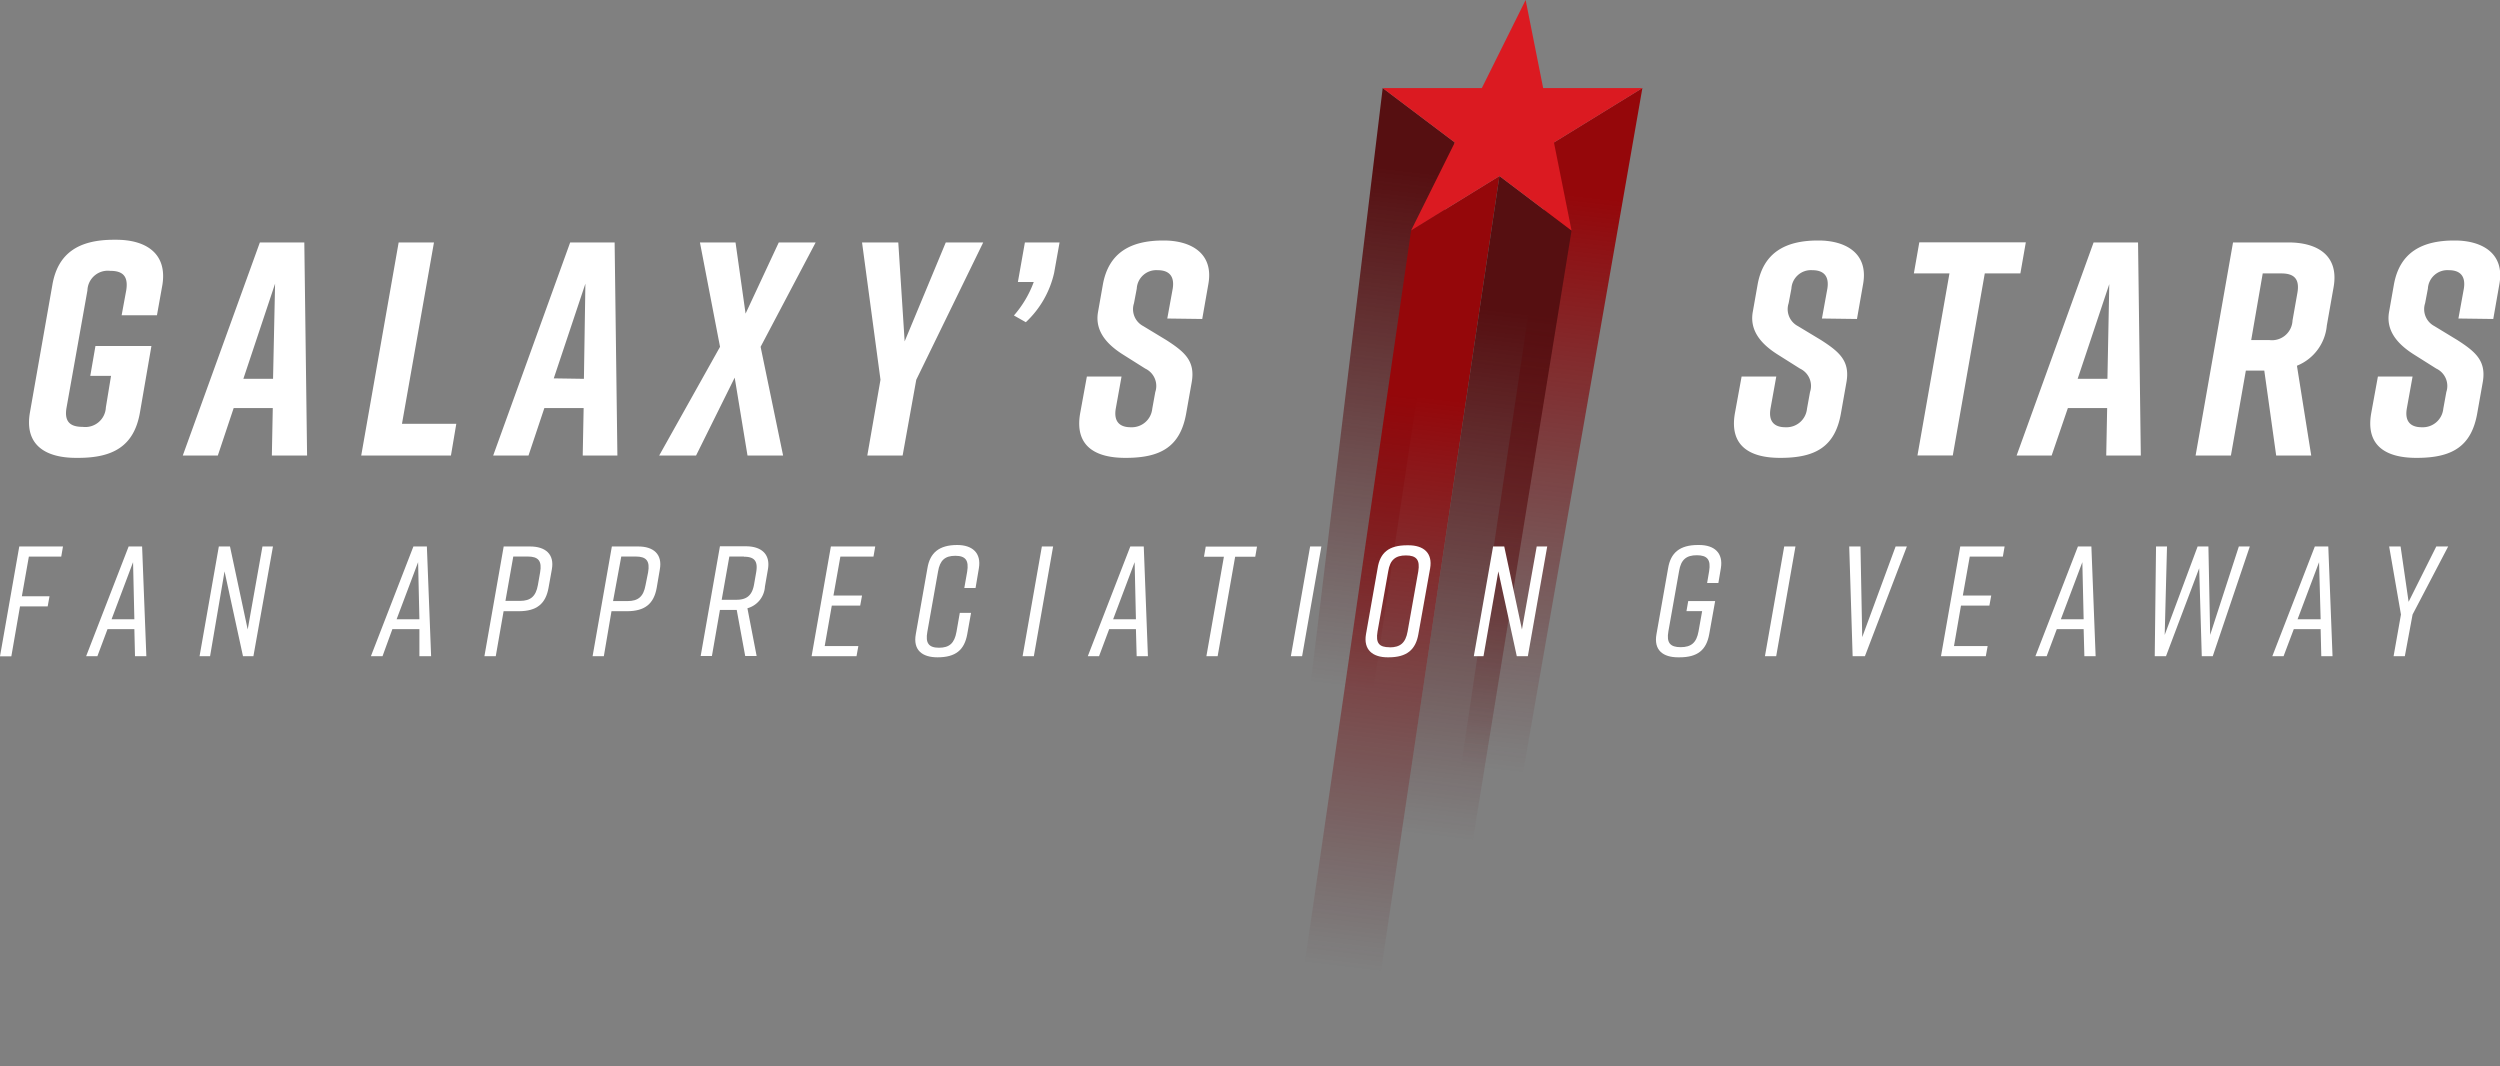 <svg id="Layer_1" data-name="Layer 1" xmlns="http://www.w3.org/2000/svg" xmlns:xlink="http://www.w3.org/1999/xlink" viewBox="0 0 271.1 115.62"><rect x="0" y="0" width="271.1" height="115.62" fill="#808080" stroke="none"/><defs><style>.cls-1{isolation:isolate;}.cls-2{fill:url(#linear-gradient);}.cls-3{fill:url(#linear-gradient-2);}.cls-4{fill:url(#linear-gradient-3);}.cls-5{fill:url(#linear-gradient-4);}.cls-6{fill:#db1a21;}.cls-7{fill:#fff;}</style><linearGradient id="linear-gradient" x1="189.87" y1="86.78" x2="197.08" y2="24.53" gradientTransform="matrix(1, 0, -0.03, 1, -24.71, -3.24)" gradientUnits="userSpaceOnUse"><stop offset="0" stop-color="#560f11" stop-opacity="0"/><stop offset="1" stop-color="#95070a"/></linearGradient><linearGradient id="linear-gradient-2" x1="171.71" y1="77.51" x2="178.26" y2="21.81" gradientTransform="matrix(1, 0, -0.03, 1, -24.71, -3.24)" gradientUnits="userSpaceOnUse"><stop offset="0" stop-color="#560f11" stop-opacity="0"/><stop offset="1" stop-color="#560f11"/></linearGradient><linearGradient id="linear-gradient-3" x1="173.25" y1="108.1" x2="180.66" y2="46.33" xlink:href="#linear-gradient"/><linearGradient id="linear-gradient-4" x1="183.49" y1="93.95" x2="190.35" y2="37.18" xlink:href="#linear-gradient-2"/></defs><title>shooting-star21</title><g class="cls-1"><polygon class="cls-2" points="178.1 9.55 161.27 106.07 154.14 111.97 168.51 15.45 178.1 9.55"/><polygon class="cls-3" points="157.76 15.45 143.38 111.97 137.97 108.52 149.94 9.55 157.76 15.45"/><polygon class="cls-4" points="162.6 19.09 148.22 115.62 139.87 115.62 153.02 24.99 162.6 19.09"/><polygon class="cls-5" points="170.42 25 155.75 115.62 148.22 115.62 162.6 19.09 170.42 25"/><polygon class="cls-6" points="178.1 9.55 168.51 15.45 170.42 25 162.6 19.09 153.02 24.99 157.76 15.45 149.94 9.55 160.69 9.55 165.44 0 167.34 9.55 178.1 9.55"/></g><path class="cls-7" d="M43.61,62.5h4.74l-.19,1.1H44.65l-.76,4.3h3L46.69,69h-3l-.94,5.41H41.52Z" transform="translate(-41.52 -3.24)"/><path class="cls-7" d="M56.09,71.46H53.18l-1.1,2.94H50.86l4.61-11.9h1.46l.46,11.9H56.16Zm0-1.07-.14-6.19-2.33,6.19Z" transform="translate(-41.52 -3.24)"/><path class="cls-7" d="M63.16,74.4l2.09-11.9h1.21l1.92,9,1.6-9h1.14L69,74.4H67.87l-2-9.2L64.3,74.4Z" transform="translate(-41.52 -3.24)"/><path class="cls-7" d="M87,71.46H84.07L83,74.4H81.74l4.61-11.9h1.46l.46,11.9H87Zm0-1.07-.14-6.19-2.33,6.19Z" transform="translate(-41.52 -3.24)"/><path class="cls-7" d="M101.36,65,101,67c-.31,1.7-1.26,2.52-3.23,2.52H96.13l-.85,4.88H94.05l2.09-11.9H99C100.65,62.5,101.67,63.32,101.36,65Zm-1.27.31c.22-1.24-.19-1.72-1.33-1.72H97.18l-.85,4.81h1.58c1.14,0,1.72-.48,1.94-1.72Z" transform="translate(-41.52 -3.24)"/><path class="cls-7" d="M113.07,65l-.34,2c-.31,1.7-1.26,2.52-3.23,2.52h-1.67L107,74.4h-1.22l2.09-11.9h2.87C112.36,62.5,113.38,63.32,113.07,65Zm-1.27.31c.22-1.24-.19-1.72-1.33-1.72h-1.58L108,68.42h1.58c1.14,0,1.72-.48,1.94-1.72Z" transform="translate(-41.52 -3.24)"/><path class="cls-7" d="M124.79,65l-.32,1.85a2.6,2.6,0,0,1-1.9,2.35l1,5.18h-1.24l-.92-5h-1.82l-.87,5h-1.22l2.09-11.9h2.87C124.07,62.5,125.09,63.32,124.79,65Zm-2.6-1.41h-1.58l-.83,4.69h1.6c1.12,0,1.72-.48,1.92-1.72l.22-1.26C123.73,64.08,123.33,63.61,122.19,63.61Z" transform="translate(-41.52 -3.24)"/><path class="cls-7" d="M129.53,74.4l2.09-11.9h4.81l-.19,1.1h-3.59l-.75,4.22H135l-.2,1.09h-3.08l-.77,4.39h3.65l-.2,1.1Z" transform="translate(-41.52 -3.24)"/><path class="cls-7" d="M146.41,72c-.31,1.73-1.26,2.52-3.23,2.52h0c-1.63,0-2.67-.76-2.35-2.52l1.26-7.14c.27-1.67,1.26-2.52,3.23-2.52h0c1.63,0,2.63.85,2.35,2.52L147.31,67h-1.22l.31-1.77c.2-1.22-.17-1.72-1.29-1.72s-1.67.49-1.87,1.72l-1.16,6.53c-.22,1.22.15,1.72,1.27,1.72s1.67-.49,1.89-1.72l.36-2.06h1.22Z" transform="translate(-41.52 -3.24)"/><path class="cls-7" d="M152.41,74.4l2.09-11.9h1.22l-2.09,11.9Z" transform="translate(-41.52 -3.24)"/><path class="cls-7" d="M164.7,71.46H161.8l-1.1,2.94h-1.22l4.61-11.9h1.46L166,74.4h-1.22Zm0-1.07-.14-6.19-2.33,6.19Z" transform="translate(-41.52 -3.24)"/><path class="cls-7" d="M177.64,63.61h-2.18l-1.9,10.79h-1.22l1.9-10.79h-2.16l.19-1.1h5.56Z" transform="translate(-41.52 -3.24)"/><path class="cls-7" d="M181.5,74.4l2.09-11.9h1.22l-2.09,11.9Z" transform="translate(-41.52 -3.24)"/><path class="cls-7" d="M194.11,62.37h.14c1.63,0,2.65.82,2.35,2.52L195.33,72c-.29,1.7-1.26,2.52-3.23,2.52H192c-1.63,0-2.65-.82-2.35-2.52l1.26-7.14C191.17,63.16,192.14,62.37,194.11,62.37Zm-1.89,11.07c1.14,0,1.72-.48,1.94-1.72l1.16-6.53c.2-1.24-.2-1.72-1.34-1.72s-1.72.48-1.92,1.72l-1.16,6.53C190.68,73,191.09,73.43,192.22,73.43Z" transform="translate(-41.52 -3.24)"/><path class="cls-7" d="M201.34,74.4l2.09-11.9h1.21l1.92,9,1.6-9h1.14L207.2,74.4H206l-2-9.2-1.61,9.2Z" transform="translate(-41.52 -3.24)"/><path class="cls-7" d="M226.87,72c-.31,1.73-1.26,2.52-3.23,2.52h-.14c-1.63,0-2.67-.76-2.35-2.52l1.26-7.14c.27-1.67,1.26-2.52,3.23-2.52h.14c1.63,0,2.63.85,2.35,2.52l-.27,1.6h-1.22l.22-1.29c.2-1.24-.2-1.72-1.34-1.72s-1.72.48-1.92,1.72l-1.16,6.53c-.22,1.24.19,1.72,1.33,1.72s1.72-.48,1.94-1.72l.39-2.19h-1.7l.19-1.09h2.92Z" transform="translate(-41.52 -3.24)"/><path class="cls-7" d="M232.91,74.4,235,62.5h1.22l-2.09,11.9Z" transform="translate(-41.52 -3.24)"/><path class="cls-7" d="M243.75,74.4h-1.33l-.37-11.9h1.22l.19,9.83,3.62-9.83h1.22Z" transform="translate(-41.52 -3.24)"/><path class="cls-7" d="M252,74.4l2.09-11.9h4.81l-.19,1.1h-3.59l-.75,4.22h3.08l-.2,1.09h-3.08l-.76,4.39h3.65l-.2,1.1Z" transform="translate(-41.52 -3.24)"/><path class="cls-7" d="M267.47,71.46h-2.91l-1.1,2.94h-1.22l4.61-11.9h1.46l.46,11.9h-1.22Zm0-1.07-.14-6.19L265,70.39Z" transform="translate(-41.52 -3.24)"/><path class="cls-7" d="M281.47,74.4h-1.19L280,64.86l-3.6,9.54h-1.22l.14-11.9h1.19l-.25,9.59,3.57-9.59H281l.19,9.59,3.11-9.59h1.19Z" transform="translate(-41.52 -3.24)"/><path class="cls-7" d="M293.17,71.46h-2.91l-1.11,2.94h-1.22l4.61-11.9H294l.46,11.9h-1.22Zm0-1.07L293,64.2l-2.33,6.19Z" transform="translate(-41.52 -3.24)"/><path class="cls-7" d="M302.3,74.4h-1.22l.8-4.52L300.6,62.5h1.24l.87,6,3-6H307l-3.86,7.38Z" transform="translate(-41.52 -3.24)"/><path class="cls-7" d="M56.69,48c-.63,3.56-2.84,4.89-6.67,4.89h-.26c-3.17,0-5.61-1.29-5-4.89l2.44-13.87c.59-3.43,2.84-4.89,6.67-4.89h.26c3.17,0,5.55,1.45,5,4.89l-.59,3.3H54.71l.5-2.71c.26-1.65-.5-2.11-1.75-2.11A2.21,2.21,0,0,0,51,34.74L48.74,47.42c-.3,1.65.5,2.11,1.75,2.11A2.23,2.23,0,0,0,53,47.42L53.56,44H51.31l.56-3.24h6.07Z" transform="translate(-41.52 -3.24)"/><path class="cls-7" d="M71,52.64l.1-5.15H66.86l-1.72,5.15h-3.8L69.7,29.53h4.82l.3,23.11Zm.13-8.32L71.35,34,67.91,44.32Z" transform="translate(-41.52 -3.24)"/><path class="cls-7" d="M90.42,52.64H80.69l4.06-23.11h3.83L85.11,49.2H91Z" transform="translate(-41.52 -3.24)"/><path class="cls-7" d="M104.71,52.64l.1-5.15h-4.26l-1.72,5.15H95l8.35-23.11h4.82l.3,23.11Zm.13-8.32L105,34l-3.43,10.27Z" transform="translate(-41.52 -3.24)"/><path class="cls-7" d="M124,40.85l2.44,11.79h-3.86l-1.39-8.45L117,52.64h-4l6.6-11.79-2.18-11.32h3.86l1.09,7.72,3.6-7.72h4Z" transform="translate(-41.52 -3.24)"/><path class="cls-7" d="M139.4,52.64h-3.83L137,44.42l-2-14.89h3.93l.69,10.73,4.46-10.73h4.06l-7.26,14.89Z" transform="translate(-41.52 -3.24)"/><path class="cls-7" d="M155.83,32.83a10.47,10.47,0,0,1-3.07,5.35l-1.29-.73a11.55,11.55,0,0,0,2.15-3.63H151.9l.76-4.29h3.76Z" transform="translate(-41.52 -3.24)"/><path class="cls-7" d="M168.1,37.78l.59-3.24c.23-1.45-.5-2-1.62-2a2.12,2.12,0,0,0-2.28,2l-.3,1.58a2.07,2.07,0,0,0,1,2.48L168,40.12c2,1.29,3.17,2.28,2.74,4.62l-.59,3.33c-.63,3.57-2.71,4.82-6.54,4.82h-.07c-3.17,0-5.51-1.22-4.89-4.82l.73-4h3.76l-.63,3.5c-.23,1.42.46,2,1.62,2a2.23,2.23,0,0,0,2.34-2l.33-1.82a2.08,2.08,0,0,0-1.09-2.54l-2.41-1.52c-1.78-1.12-3.07-2.58-2.71-4.62l.53-3c.63-3.43,3-4.75,6.54-4.75h.07c2.84,0,5.45,1.32,4.82,4.75l-.66,3.76Z" transform="translate(-41.52 -3.24)"/><path class="cls-7" d="M239.09,37.78l.59-3.24c.23-1.45-.5-2-1.62-2a2.12,2.12,0,0,0-2.28,2l-.3,1.58a2.07,2.07,0,0,0,1,2.48L239,40.12c2,1.29,3.17,2.28,2.74,4.62l-.59,3.33c-.63,3.57-2.71,4.82-6.54,4.82h-.07c-3.17,0-5.51-1.22-4.89-4.82l.73-4h3.76l-.63,3.5c-.23,1.42.46,2,1.62,2a2.23,2.23,0,0,0,2.34-2l.33-1.82a2.08,2.08,0,0,0-1.09-2.54l-2.41-1.52c-1.78-1.12-3.07-2.58-2.71-4.62l.53-3c.63-3.43,3-4.75,6.54-4.75h.07c2.84,0,5.45,1.32,4.82,4.75l-.66,3.76Z" transform="translate(-41.52 -3.24)"/><path class="cls-7" d="M260.61,32.89h-3.86l-3.47,19.74h-3.83l3.47-19.74h-3.86l.59-3.37h11.55Z" transform="translate(-41.52 -3.24)"/><path class="cls-7" d="M269.92,52.64l.1-5.15h-4.26L264,52.64h-3.8l8.35-23.11h4.82l.3,23.11Zm.13-8.32.2-10.27-3.43,10.27Z" transform="translate(-41.52 -3.24)"/><path class="cls-7" d="M294.57,34.41l-.73,4.13a5.2,5.2,0,0,1-3.24,4.36l1.55,9.74h-3.8l-1.29-9.21h-2l-1.62,9.21h-3.83l4.06-23.11h6C292.79,29.53,295.2,30.91,294.57,34.41Zm-5.68-1.52h-2l-1.25,7.23h2A2.23,2.23,0,0,0,290.12,38l.53-3C290.94,33.36,290.15,32.89,288.9,32.89Z" transform="translate(-41.52 -3.24)"/><path class="cls-7" d="M308.11,37.78l.59-3.24c.23-1.45-.5-2-1.62-2a2.12,2.12,0,0,0-2.28,2l-.3,1.58a2.07,2.07,0,0,0,1,2.48L308,40.12c2,1.29,3.17,2.28,2.74,4.62l-.59,3.33c-.63,3.57-2.71,4.82-6.54,4.82h-.07c-3.17,0-5.51-1.22-4.89-4.82l.73-4h3.76l-.63,3.5c-.23,1.42.46,2,1.62,2a2.23,2.23,0,0,0,2.34-2l.33-1.82a2.08,2.08,0,0,0-1.09-2.54l-2.41-1.52c-1.78-1.12-3.07-2.58-2.71-4.62l.53-3c.63-3.43,3-4.75,6.54-4.75h.07c2.84,0,5.45,1.32,4.82,4.75l-.66,3.76Z" transform="translate(-41.52 -3.24)"/></svg>
